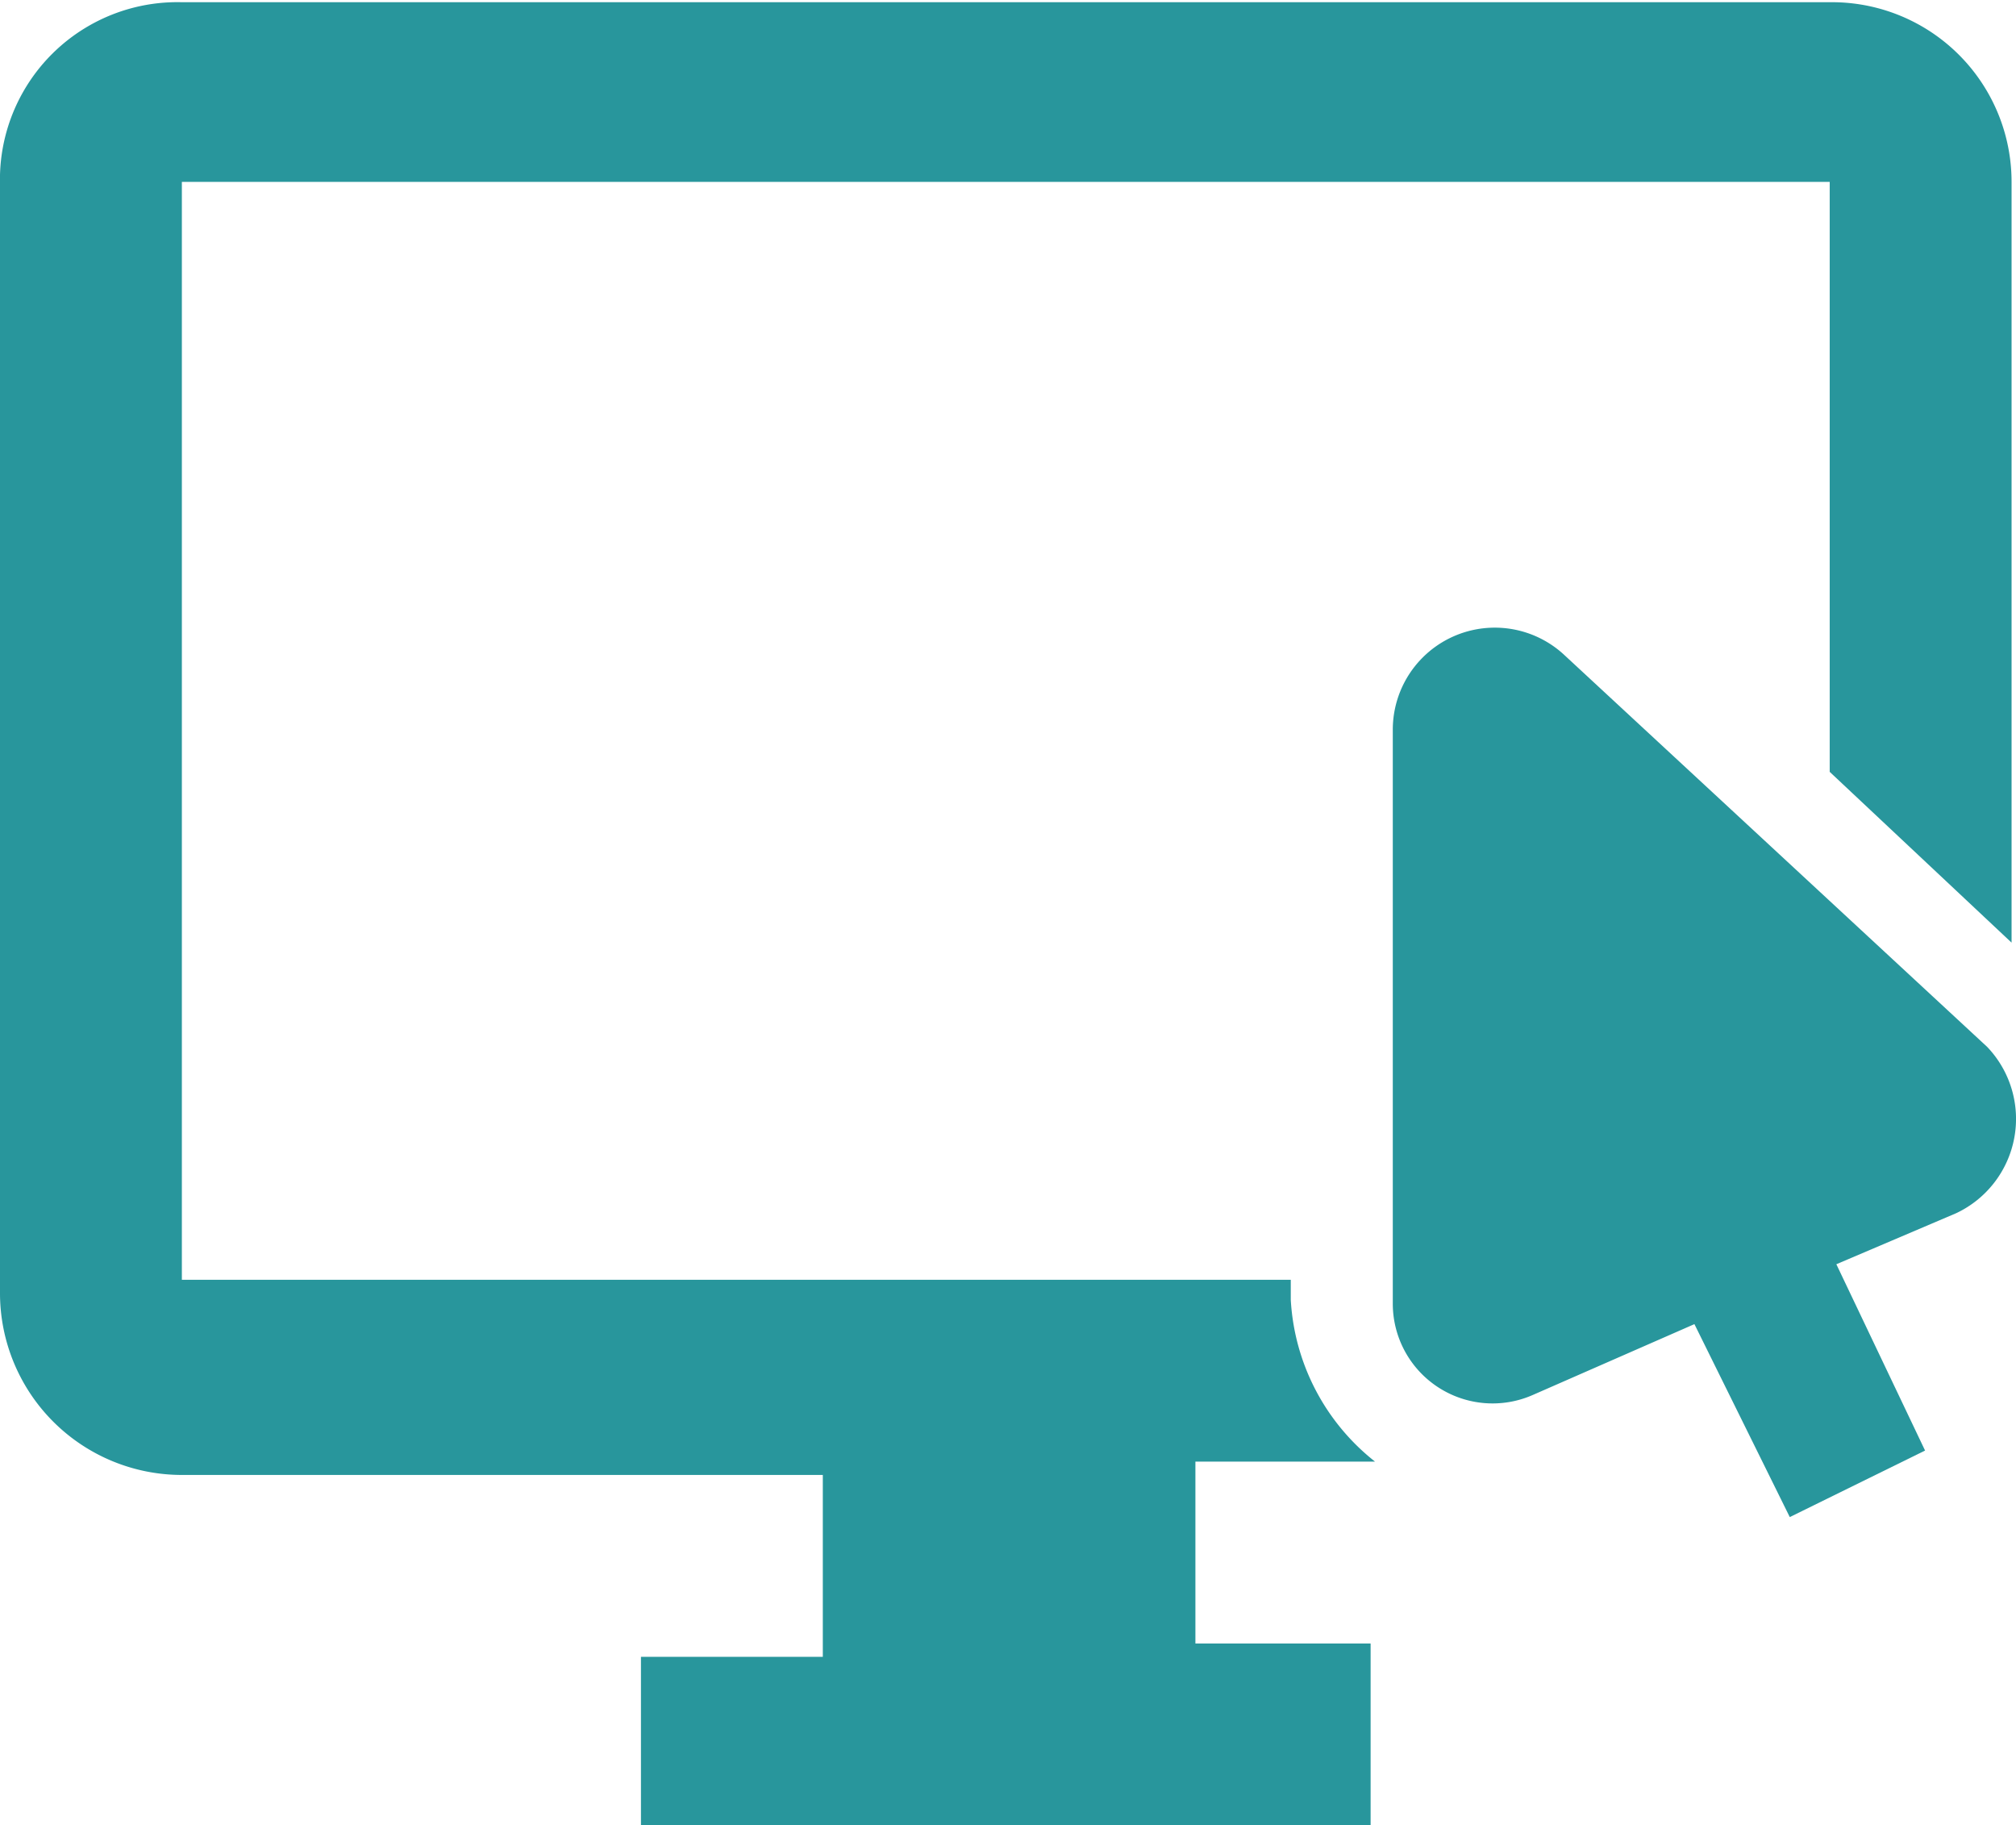 <svg id="Layer_1" data-name="Layer 1" xmlns="http://www.w3.org/2000/svg" viewBox="0 0 9.09 8.23"><path d="M15.57,10.71,13.66,8.94a.46.46,0,0,0-.77.34v2.59a.45.45,0,0,0,.63.41l.73-.32.43.87.61-.3-.4-.84.54-.23A.47.47,0,0,0,15.57,10.71Z" transform="translate(-6.61 -5.99)" style="fill:#28969c"/><path d="M12.43,11.85v-.09h-5V6.81h7.43V9.47l.82.77V6.81A.81.81,0,0,0,14.86,6H7.43a.8.8,0,0,0-.82.82v5a.82.82,0,0,0,.82.82h2.89v.82H9.5v.81h3.29V13.4H12v-.82h.81A1,1,0,0,1,12.43,11.85Z" transform="translate(-6.61 -5.99)" style="fill:#28969c"/></svg>
